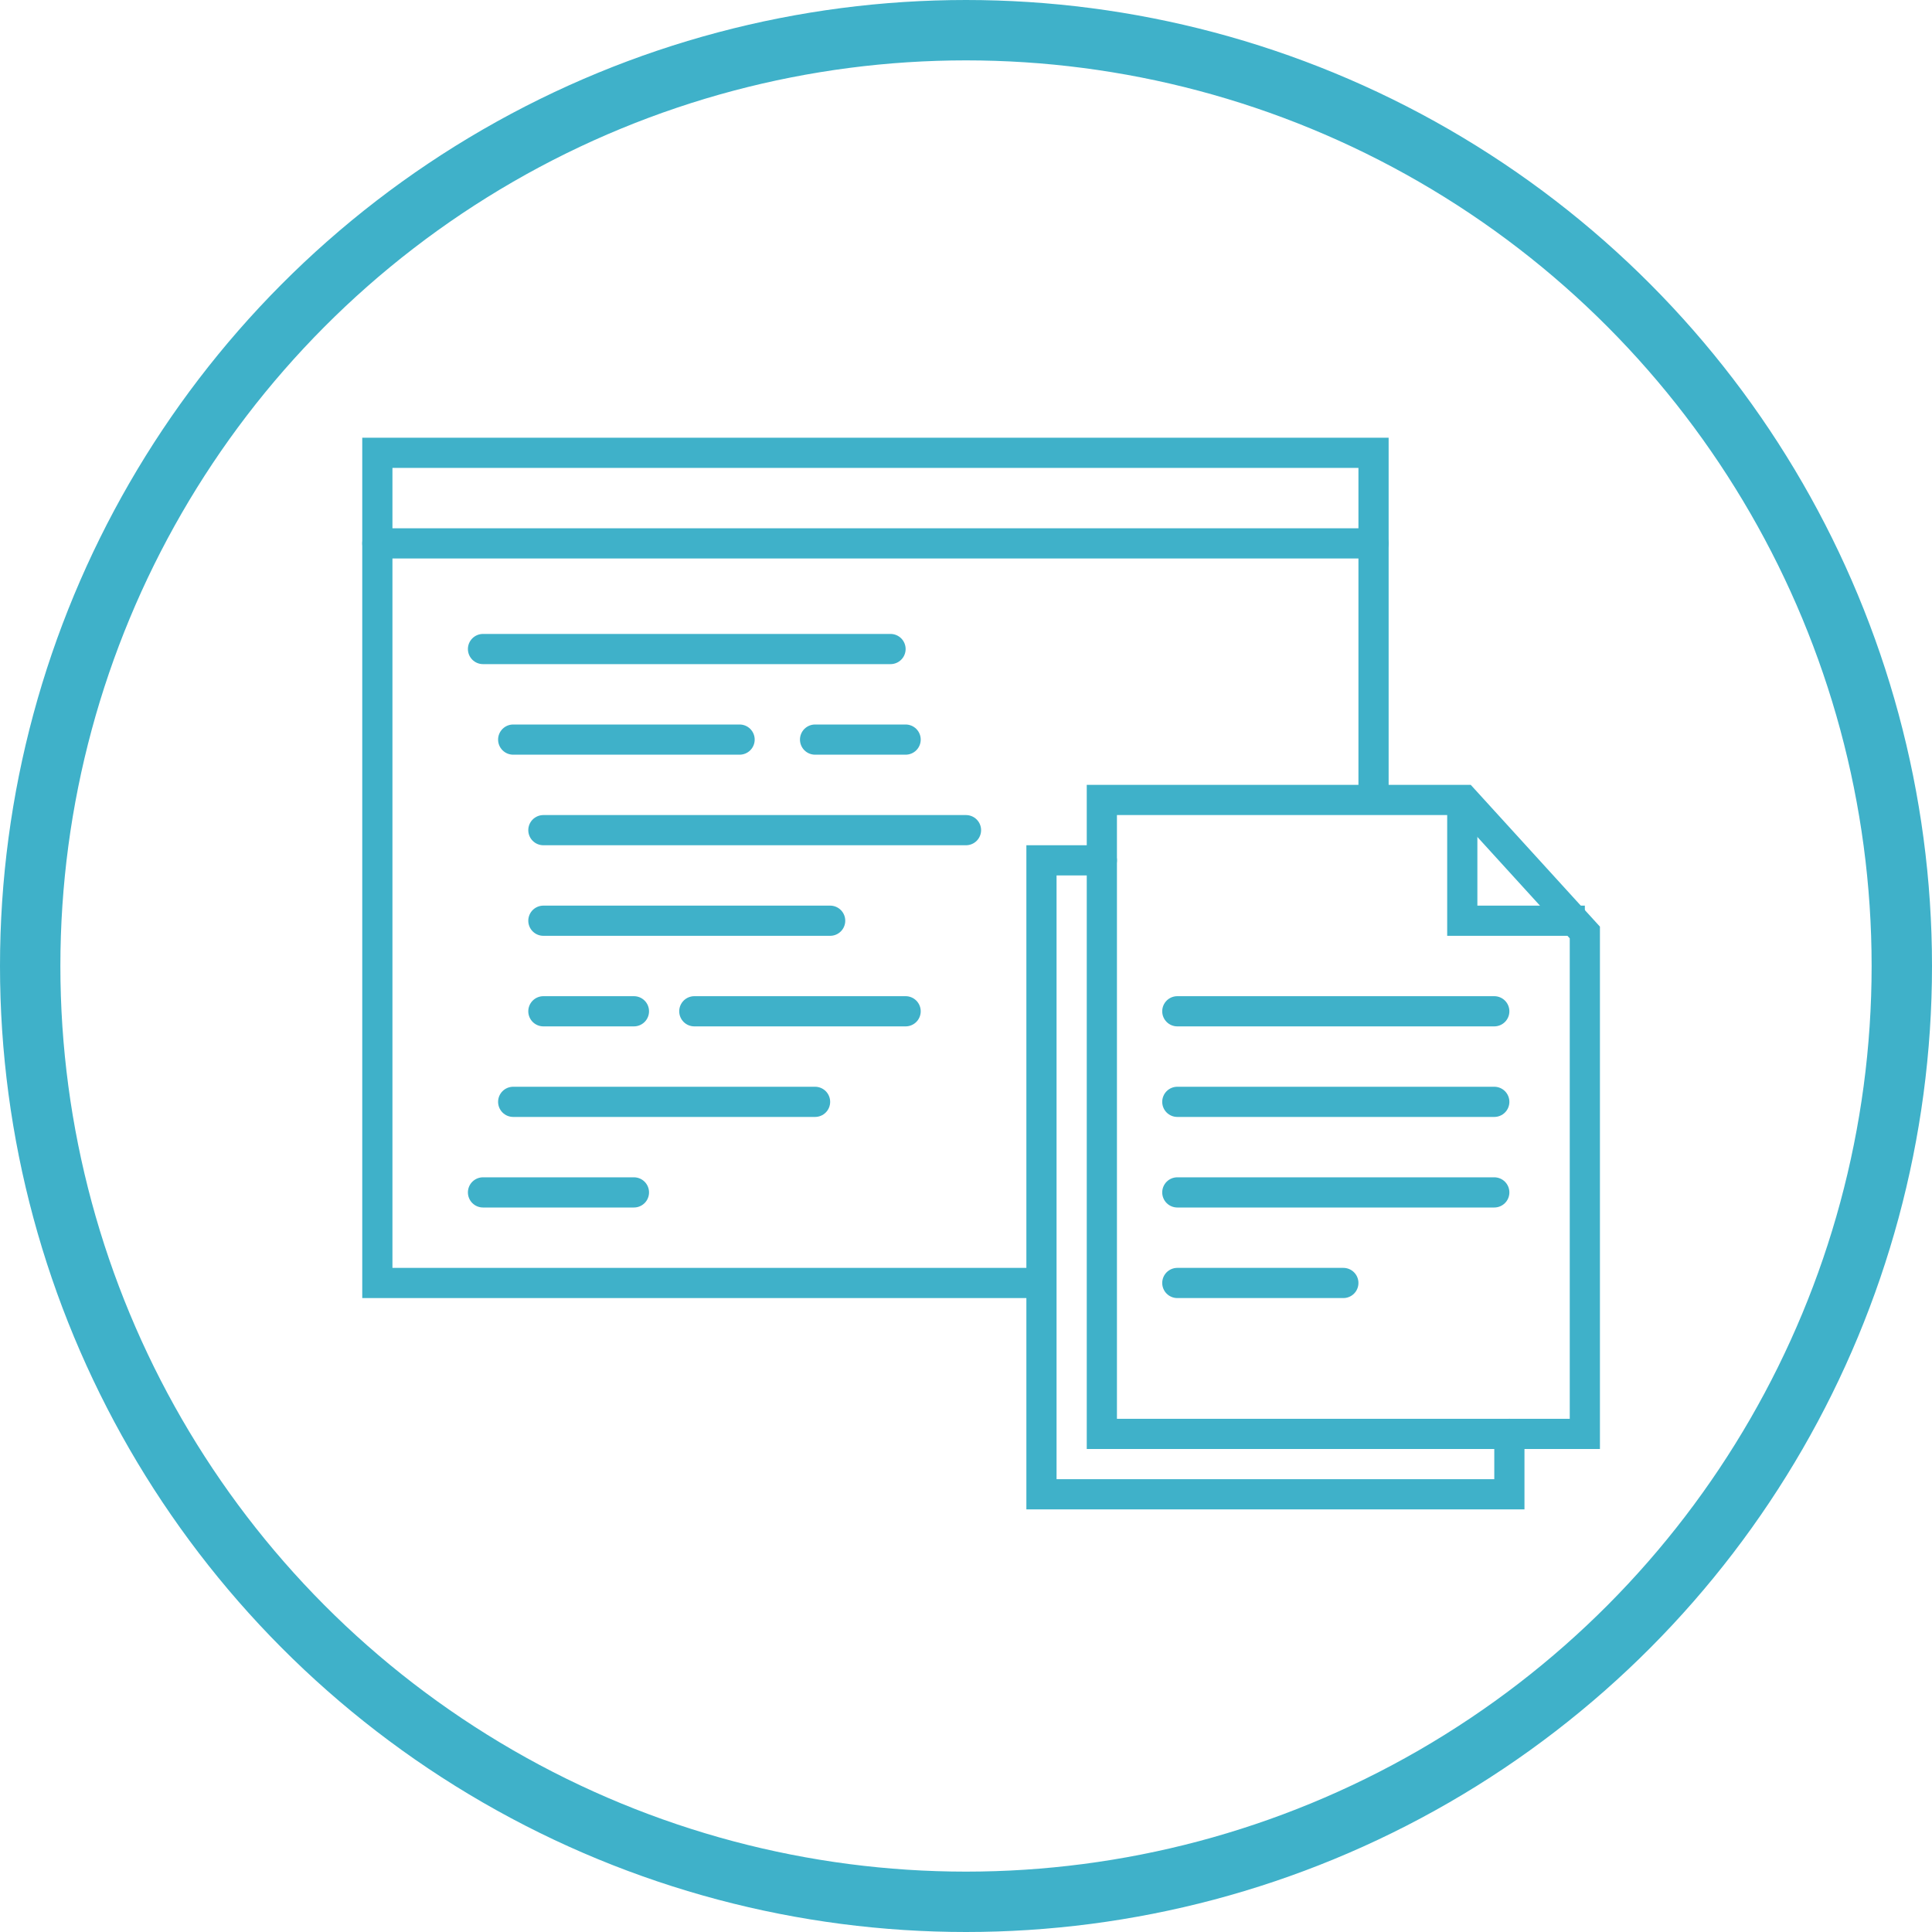 <?xml version="1.0" encoding="UTF-8"?><svg id="conseil-programmation" xmlns="http://www.w3.org/2000/svg" viewBox="0 0 128 128"><defs><style>.cls-1,.cls-2{stroke-width:2px;}.cls-1,.cls-2,.cls-3{fill:none;stroke:#3fb1c9;stroke-miterlimit:10;}.cls-2,.cls-3{stroke-linecap:round;}.cls-3{stroke-width:4px;}</style></defs><circle class="cls-3" cx="64" cy="64" r="62"/><g><polygon class="cls-1" points="105 95 73 95 73 53 97 53 105 61.78 105 95"/><polyline class="cls-1" points="105 61 96.88 61 96.88 53.25"/><line class="cls-2" x1="78" y1="67" x2="99" y2="67"/><line class="cls-2" x1="78" y1="73" x2="99" y2="73"/><line class="cls-2" x1="78" y1="79" x2="99" y2="79"/><line class="cls-2" x1="78" y1="85" x2="89" y2="85"/><polyline class="cls-2" points="100 95 100 99 69 99 69 57 73 57"/><polyline class="cls-1" points="69 85 25 85 25 30 91 30 91 53"/><line class="cls-2" x1="32" y1="43" x2="59" y2="43"/><line class="cls-2" x1="34" y1="49" x2="49" y2="49"/><line class="cls-2" x1="34" y1="73" x2="54" y2="73"/><line class="cls-2" x1="32" y1="79" x2="42" y2="79"/><line class="cls-2" x1="36" y1="55" x2="64" y2="55"/><line class="cls-2" x1="36" y1="61" x2="55" y2="61"/><line class="cls-2" x1="36" y1="67" x2="42" y2="67"/><line class="cls-2" x1="46" y1="67" x2="60" y2="67"/><line class="cls-2" x1="54" y1="49" x2="60" y2="49"/><line class="cls-2" x1="25" y1="36" x2="91" y2="36"/></g></svg>